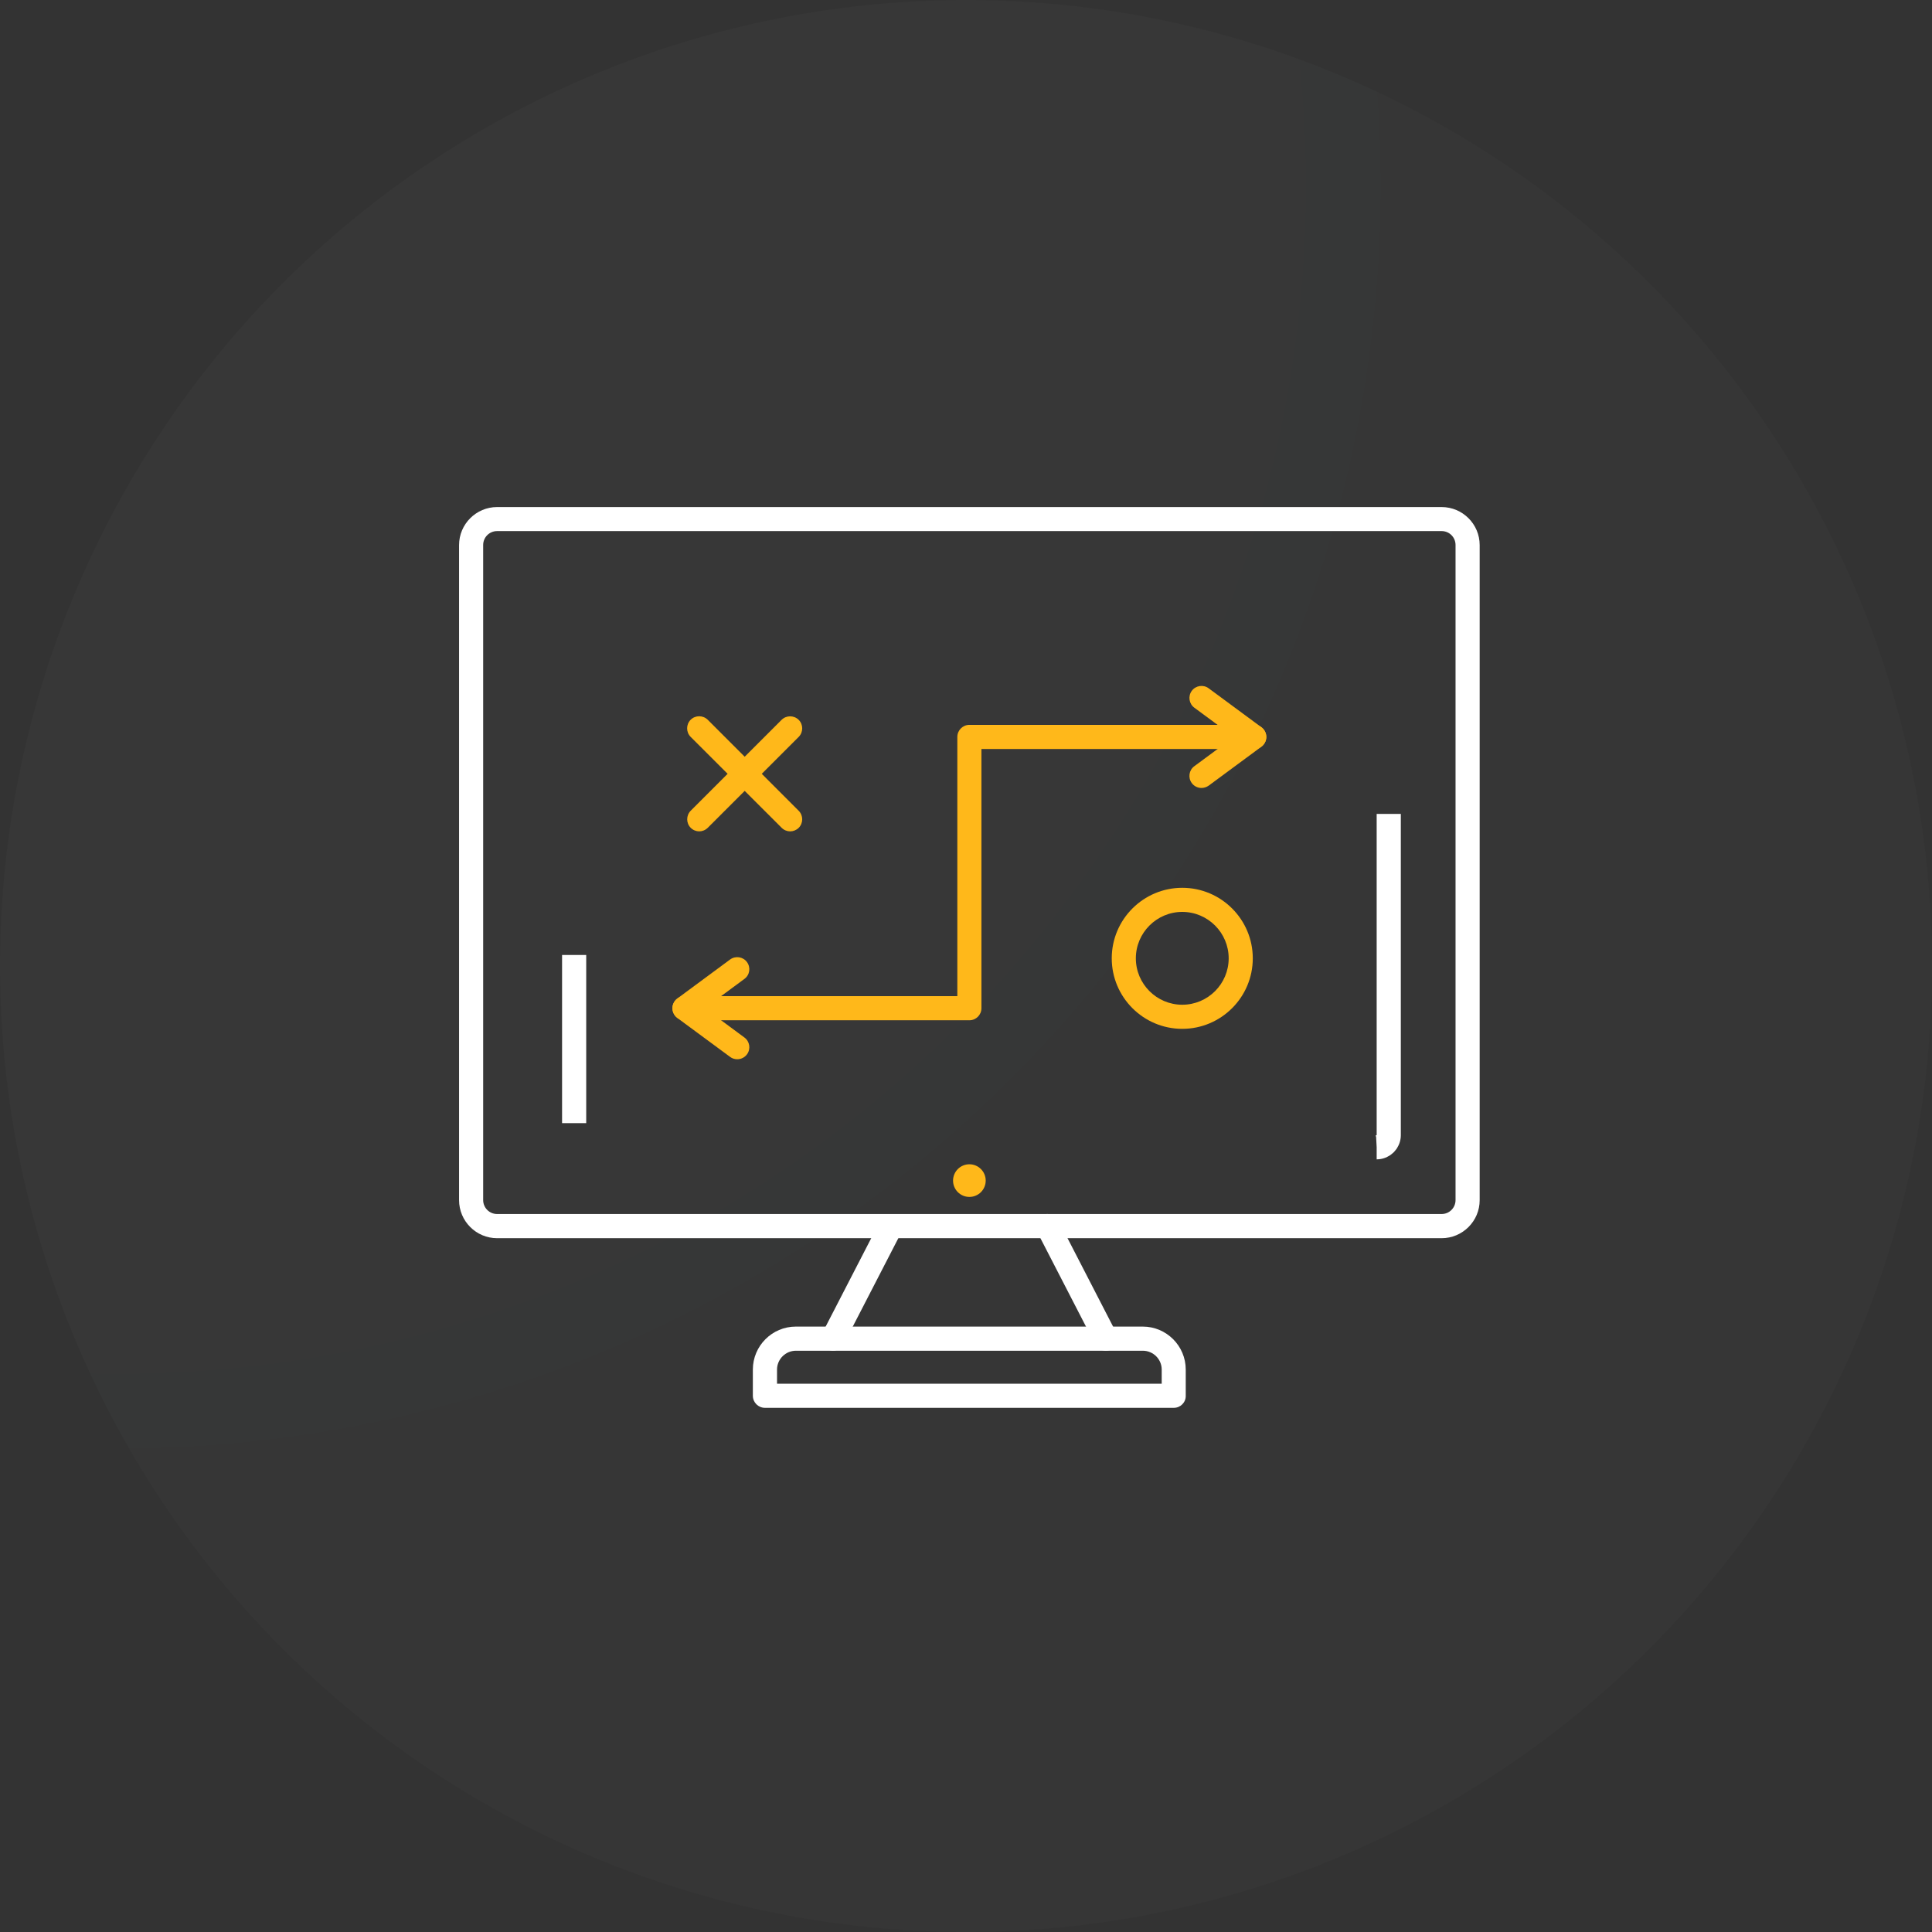 <?xml version="1.0" encoding="UTF-8"?>
<svg xmlns="http://www.w3.org/2000/svg" width="80" height="80" viewBox="0 0 80 80" fill="none">
  <rect x="0" y="0" width="80" height="80" fill="#333333" stroke="none"/>
  <circle cx="40" cy="40" r="40" fill="url(#paint0_radial_3295_9891)" fill-opacity="0.02"></circle>
  <path d="M45.786 55.927C45.605 55.927 45.43 55.827 45.342 55.655L42.94 50.996C42.812 50.752 42.91 50.45 43.156 50.325C43.401 50.197 43.703 50.295 43.828 50.541L46.229 55.2C46.357 55.445 46.26 55.746 46.013 55.871C45.941 55.911 45.863 55.927 45.786 55.927Z" fill="white"></path>
  <path d="M34.494 55.927C34.416 55.927 34.339 55.91 34.267 55.871C34.022 55.743 33.925 55.445 34.05 55.2L36.452 50.541C36.58 50.297 36.879 50.2 37.123 50.325C37.368 50.453 37.464 50.752 37.34 50.996L34.938 55.655C34.849 55.83 34.674 55.927 34.494 55.927Z" fill="white"></path>
  <path d="M48.606 58.295H31.673C31.399 58.295 31.174 58.071 31.174 57.796V56.711C31.174 55.729 31.973 54.931 32.954 54.931H47.319C48.301 54.931 49.099 55.73 49.099 56.711V57.796C49.105 58.071 48.881 58.295 48.606 58.295ZM32.172 57.297H48.104V56.712C48.104 56.28 47.752 55.931 47.322 55.931H32.957C32.525 55.931 32.175 56.283 32.175 56.712V57.297H32.172Z" fill="white"></path>
  <path d="M59.696 51.271H20.584C19.716 51.271 19.009 50.563 19.009 49.696V22.57C19.009 21.702 19.717 20.996 20.584 20.996H59.695C60.563 20.996 61.27 21.703 61.27 22.57V49.696C61.271 50.563 60.563 51.271 59.696 51.271ZM20.584 21.991C20.265 21.991 20.007 22.248 20.007 22.567V49.693C20.007 50.012 20.265 50.27 20.584 50.27H59.695C60.014 50.27 60.271 50.012 60.271 49.693V22.567C60.271 22.248 60.014 21.991 59.695 21.991H20.584Z" fill="white"></path>
  <path class="animated" d="M57.005 47.506H23.274C23 47.506 22.775 47.281 22.775 47.007V25.26C22.775 24.985 23 24.761 23.274 24.761H57.006C57.281 24.761 57.505 24.985 57.505 25.26V47.007C57.504 47.28 57.28 47.506 57.005 47.506ZM23.774 46.507H56.507V25.758H23.774V46.507Z" fill="white"></path>
  <path d="M40.14 49.562C40.514 49.562 40.816 49.26 40.816 48.886C40.816 48.513 40.514 48.21 40.14 48.21C39.767 48.21 39.464 48.513 39.464 48.886C39.464 49.26 39.767 49.562 40.14 49.562Z" fill="#FFB81A"></path>
  <path d="M30.528 43.861C30.426 43.861 30.32 43.831 30.232 43.764L28.046 42.151C27.918 42.056 27.844 41.906 27.844 41.748C27.844 41.59 27.918 41.44 28.046 41.346L30.232 39.731C30.453 39.568 30.767 39.615 30.93 39.837C31.094 40.059 31.047 40.373 30.824 40.535L29.183 41.747L30.825 42.961C31.047 43.124 31.094 43.437 30.931 43.659C30.83 43.792 30.681 43.861 30.528 43.861Z" fill="#FFB81A"></path>
  <path d="M49.751 32.628C49.598 32.628 49.446 32.558 49.349 32.425C49.185 32.204 49.232 31.89 49.454 31.727L51.096 30.515L49.454 29.304C49.233 29.14 49.186 28.827 49.349 28.606C49.513 28.384 49.826 28.337 50.047 28.5L52.233 30.114C52.36 30.209 52.435 30.359 52.435 30.517C52.435 30.674 52.36 30.824 52.233 30.919L50.047 32.533C49.959 32.594 49.854 32.628 49.751 32.628Z" fill="#FFB81A"></path>
  <path d="M40.14 42.247H28.343C28.068 42.247 27.844 42.023 27.844 41.748C27.844 41.473 28.068 41.249 28.343 41.249H39.641V30.515C39.641 30.24 39.865 30.015 40.14 30.015H51.937C52.211 30.015 52.436 30.24 52.436 30.515C52.436 30.789 52.211 31.014 51.937 31.014H40.639V41.748C40.639 42.026 40.414 42.247 40.14 42.247Z" fill="#FFB81A"></path>
  <path d="M28.953 34.425C28.826 34.425 28.698 34.374 28.601 34.278C28.407 34.084 28.407 33.767 28.601 33.57L32.364 29.807C32.559 29.613 32.875 29.613 33.072 29.807C33.266 30.001 33.266 30.317 33.072 30.514L29.306 34.278C29.208 34.374 29.08 34.425 28.953 34.425Z" fill="#FFB81A"></path>
  <path d="M32.719 34.425C32.591 34.425 32.463 34.374 32.367 34.278L28.598 30.512C28.404 30.317 28.404 30.001 28.598 29.804C28.793 29.61 29.108 29.61 29.306 29.804L33.072 33.572C33.266 33.767 33.266 34.083 33.072 34.28C32.974 34.374 32.847 34.425 32.719 34.425Z" fill="#FFB81A"></path>
  <path d="M48.955 42.602C47.344 42.602 46.035 41.293 46.035 39.682C46.035 38.071 47.344 36.762 48.955 36.762C50.566 36.762 51.875 38.071 51.875 39.682C51.875 41.293 50.566 42.602 48.955 42.602ZM48.955 37.76C47.896 37.76 47.033 38.623 47.033 39.682C47.033 40.742 47.896 41.604 48.955 41.604C50.015 41.604 50.877 40.742 50.877 39.682C50.877 38.623 50.015 37.76 48.955 37.76Z" fill="#FFB81A"></path>
  <defs>
    <radialGradient id="paint0_radial_3295_9891" cx="0" cy="0" r="1" gradientUnits="userSpaceOnUse" gradientTransform="translate(4.545 8.636) rotate(41.911) scale(101.392)">
      <stop stop-color="#FDFFFF"></stop>
      <stop offset="1" stop-color="#FDFFFF" stop-opacity="0.77"></stop>
    </radialGradient>
  </defs>
  <style>
.animated {
   stroke-dasharray: 100;
  stroke-dashoffset: 100;
  animation: animated 3s linear infinite forwards;
  -webkit-animation: animated 3s linear infinite forwards;
  stroke-width: 1px;
  stroke: #fff;
  fill: transparent;
  letter-spacing=0.1em
}

@keyframes animated {
  50% {
    fill: transparent;
  }
  75% {
    stroke-dashoffset: 0;
    stroke-width: 1px;
    fill: #FFB81A;
  }
  100% {
    stroke-dashoffset: 0;
    stroke-width: 0px;
    fill: #FFB81A;
  }
}

</style>
</svg>

